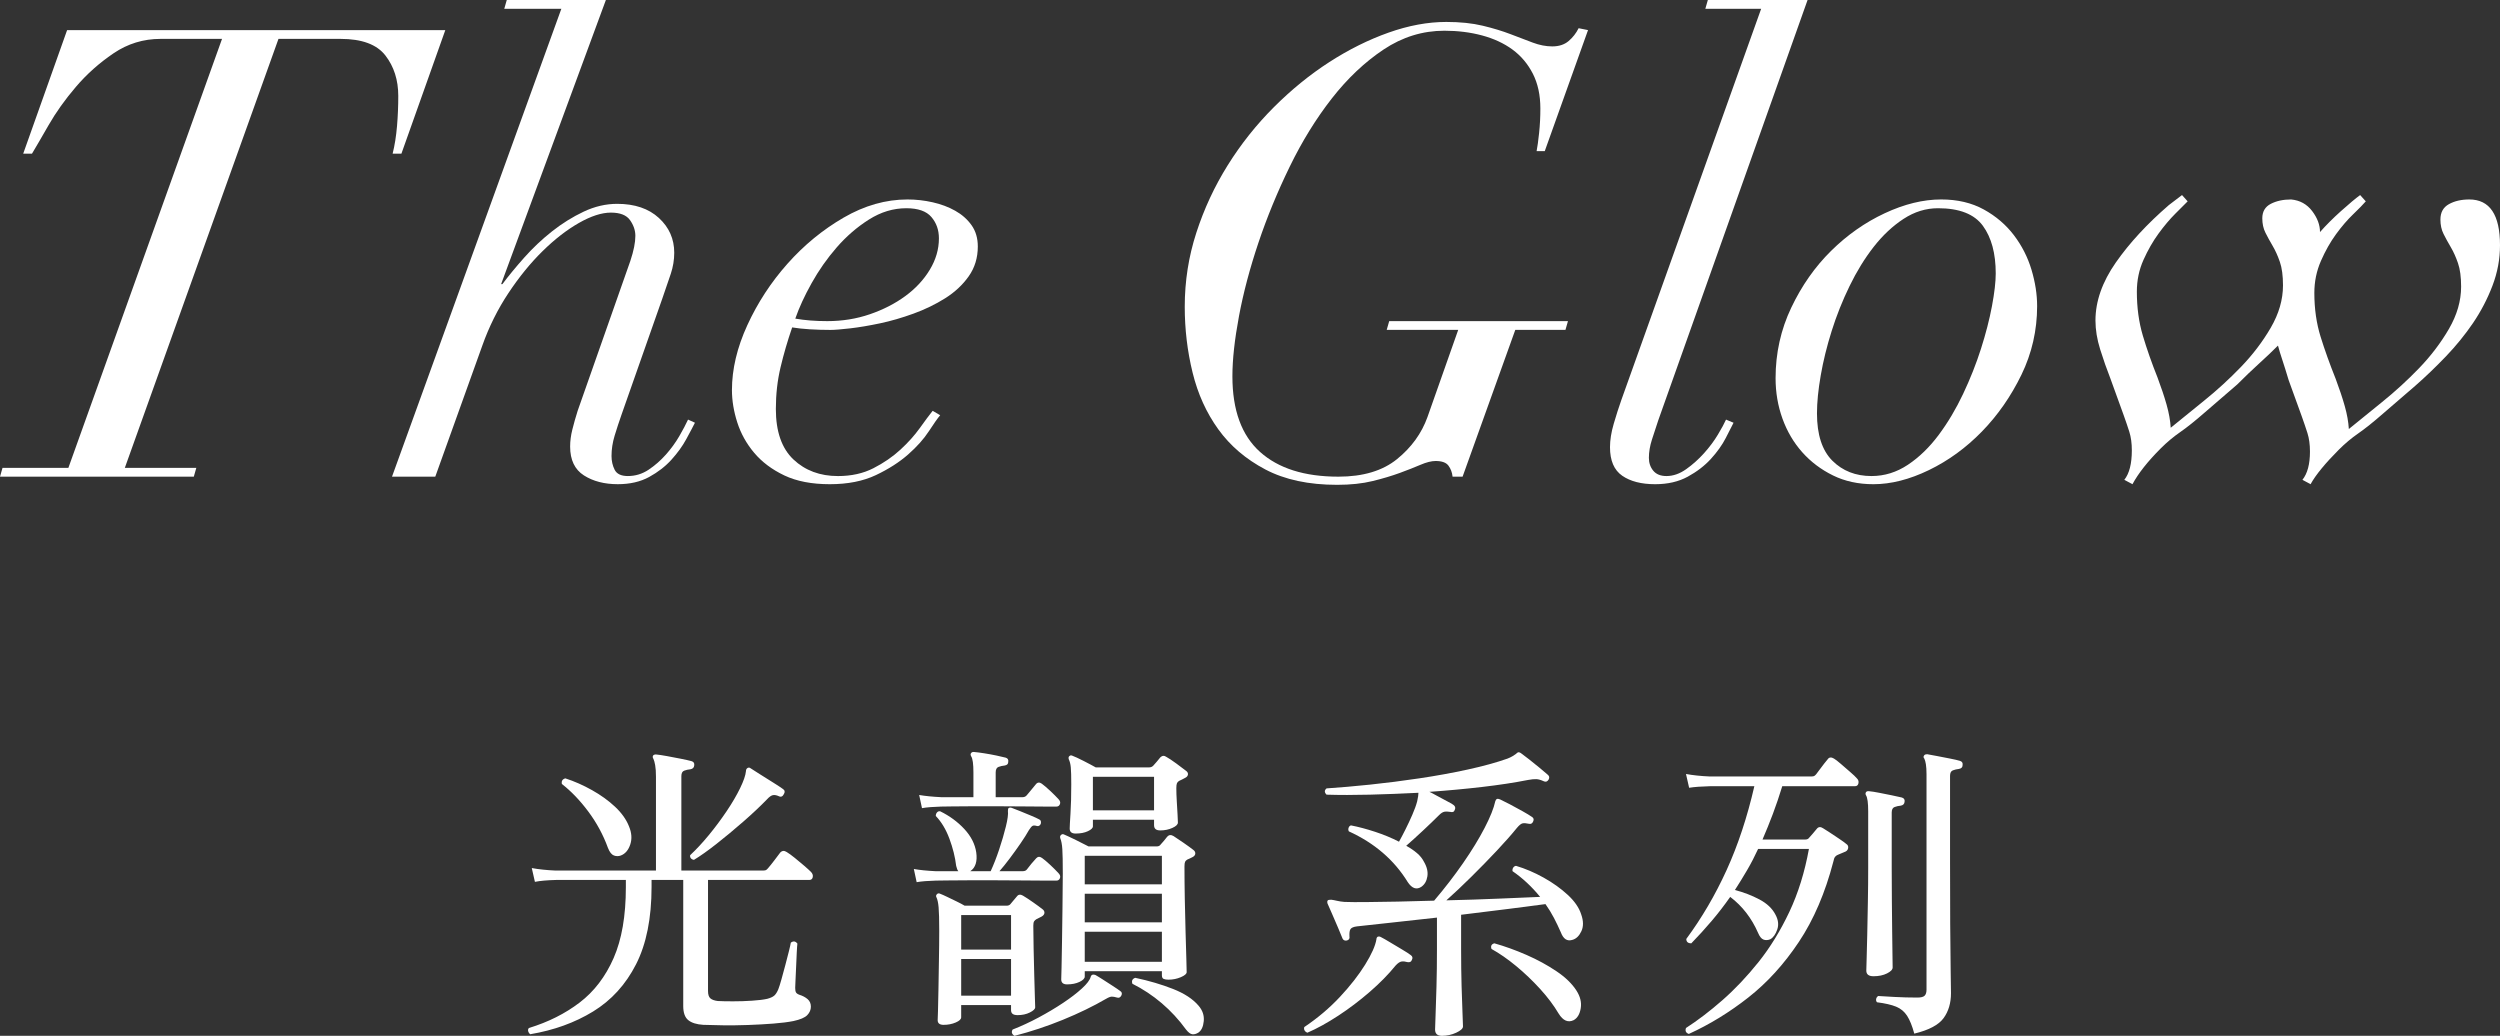 <?xml version="1.0" encoding="UTF-8"?>
<svg id="Layer_2" data-name="Layer 2" xmlns="http://www.w3.org/2000/svg" viewBox="0 0 797.19 330.3">
  <rect x="0" y="0" width="797.19" height="330.3" fill="#333333" stroke="none"/>
  <defs>
    <style>
      .cls-1 {
        fill: #fff;
      }
    </style>
  </defs>
  <g id="Layer_1-2" data-name="Layer 1">
    <g>
      <g>
        <path class="cls-1" d="M51.2,12.4c-5.47,0-10.47,1.53-15,4.6-4.53,3.07-8.53,6.63-12,10.7-3.47,4.07-6.37,8.13-8.7,12.2-2.33,4.07-4.1,7.1-5.3,9.1h-2.8L21.4,9.6h120.6l-14,39.4h-2.8c.67-2.67,1.13-5.6,1.4-8.8.27-3.2.4-6.4.4-9.6,0-5.07-1.37-9.37-4.1-12.9-2.73-3.53-7.5-5.3-14.3-5.3h-19.8l-49,136.8h22.8l-.8,2.8H0l.8-2.8h21L70.8,12.4h-19.6Z"/>
        <path class="cls-1" d="M160.8,2.8l.8-2.8h31.6l-33.4,90.6h.4c2-2.67,4.33-5.5,7-8.5,2.67-3,5.6-5.77,8.8-8.3,3.2-2.53,6.57-4.63,10.1-6.3,3.53-1.67,7.1-2.5,10.7-2.5,5.6,0,10.03,1.5,13.3,4.5,3.27,3,4.9,6.7,4.9,11.1,0,2.27-.37,4.5-1.1,6.7-.73,2.2-1.63,4.83-2.7,7.9l-13,37c-.8,2.27-1.53,4.5-2.2,6.7-.67,2.2-1,4.37-1,6.5,0,1.6.33,3.07,1,4.4.67,1.33,2.07,2,4.2,2,2.4,0,4.6-.67,6.6-2,2-1.33,3.83-2.93,5.5-4.8,1.66-1.87,3.1-3.83,4.3-5.9,1.2-2.07,2.13-3.83,2.8-5.3l2.2,1c-.67,1.33-1.6,3.1-2.8,5.3-1.2,2.2-2.77,4.37-4.7,6.5-1.93,2.13-4.3,3.97-7.1,5.5s-6.13,2.3-10,2.3c-4.27,0-7.87-.93-10.8-2.8-2.93-1.87-4.4-4.93-4.4-9.2,0-1.73.23-3.53.7-5.4.46-1.87,1.03-3.87,1.7-6l16.8-47.8c1.07-3.2,1.6-5.87,1.6-8,0-1.73-.57-3.4-1.7-5-1.13-1.6-3.17-2.4-6.1-2.4s-6.34,1.1-10.2,3.3c-3.87,2.2-7.73,5.2-11.6,9-3.87,3.8-7.5,8.27-10.9,13.4-3.4,5.13-6.17,10.7-8.3,16.7l-15,41.8h-13.8L179,2.8h-18.2Z"/>
        <path class="cls-1" d="M296.2,137.5c-1.6,2.47-3.8,4.93-6.6,7.4-2.8,2.47-6.23,4.67-10.3,6.6-4.07,1.93-8.97,2.9-14.7,2.9s-10.57-.93-14.5-2.8c-3.93-1.87-7.13-4.27-9.6-7.2-2.47-2.93-4.27-6.17-5.4-9.7-1.13-3.53-1.7-6.97-1.7-10.3,0-6.67,1.63-13.57,4.9-20.7,3.27-7.13,7.53-13.67,12.8-19.6,5.27-5.93,11.23-10.83,17.9-14.7,6.67-3.87,13.47-5.8,20.4-5.8,2.67,0,5.33.3,8,.9,2.67.6,5.07,1.5,7.2,2.7s3.87,2.73,5.2,4.6c1.33,1.87,2,4.13,2,6.8,0,3.6-.97,6.77-2.9,9.5-1.93,2.73-4.43,5.07-7.5,7-3.07,1.93-6.43,3.57-10.1,4.9-3.67,1.33-7.23,2.37-10.7,3.1-3.47.73-6.63,1.27-9.5,1.6-2.87.33-4.97.5-6.3.5-2.27,0-4.47-.07-6.6-.2-2.13-.13-4-.33-5.6-.6-1.47,4.27-2.7,8.5-3.7,12.7-1,4.2-1.5,8.63-1.5,13.3,0,7.2,1.87,12.57,5.6,16.1,3.73,3.53,8.47,5.3,14.2,5.3,4.27,0,8.03-.83,11.3-2.5,3.27-1.67,6.13-3.63,8.6-5.9,2.47-2.27,4.53-4.57,6.2-6.9,1.67-2.33,3.03-4.17,4.1-5.5l2.4,1.4c-.8.93-2,2.63-3.6,5.1ZM297,69.2c-1.6-1.87-4.27-2.8-8-2.8-4.13,0-8.1,1.2-11.9,3.6-3.8,2.4-7.23,5.37-10.3,8.9-3.07,3.53-5.73,7.33-8,11.4-2.27,4.07-4,7.83-5.2,11.3,3.07.54,6.47.8,10.2.8,4.8,0,9.33-.73,13.6-2.2,4.27-1.47,8.03-3.4,11.3-5.8,3.27-2.4,5.87-5.2,7.8-8.4,1.93-3.2,2.9-6.53,2.9-10,0-2.67-.8-4.93-2.4-6.8Z"/>
        <path class="cls-1" d="M463.19,152c-.13-1.33-.57-2.5-1.3-3.5-.73-1-2.1-1.5-4.1-1.5-1.33,0-2.93.4-4.8,1.2-1.87.8-4.07,1.67-6.6,2.6-2.54.93-5.44,1.8-8.7,2.6-3.27.8-7.03,1.2-11.3,1.2-9.07,0-16.7-1.63-22.9-4.9-6.2-3.27-11.2-7.53-15-12.8-3.8-5.27-6.54-11.3-8.2-18.1-1.67-6.8-2.5-13.8-2.5-21,0-8.13,1.23-16,3.7-23.6,2.46-7.6,5.8-14.77,10-21.5,4.2-6.73,9.1-12.9,14.7-18.5,5.6-5.6,11.5-10.4,17.7-14.4,6.2-4,12.5-7.13,18.9-9.4,6.4-2.27,12.53-3.4,18.4-3.4,4.4,0,8.27.4,11.6,1.2,3.33.8,6.3,1.7,8.9,2.7s4.97,1.9,7.1,2.7c2.13.8,4.2,1.2,6.2,1.2,2.13,0,3.87-.57,5.2-1.7,1.33-1.13,2.4-2.5,3.2-4.1l3,.6-13.8,38.6h-2.6c.27-1.33.53-3.27.8-5.8.27-2.53.4-5.13.4-7.8,0-4.27-.8-7.96-2.4-11.1-1.6-3.13-3.77-5.7-6.5-7.7-2.73-2-5.97-3.5-9.7-4.5-3.73-1-7.73-1.5-12-1.5-6.93,0-13.4,2-19.4,6s-11.5,9.2-16.5,15.6c-5,6.4-9.47,13.63-13.4,21.7-3.93,8.07-7.27,16.17-10,24.3-2.73,8.13-4.8,15.93-6.2,23.4-1.4,7.47-2.1,13.87-2.1,19.2,0,10.8,2.93,18.83,8.8,24.1,5.87,5.27,14.2,7.9,25,7.9,7.87,0,14.1-1.87,18.7-5.6,4.6-3.73,7.83-8.2,9.7-13.4l9.8-27.8h-22.8l.8-2.8h57l-.8,2.8h-16l-16.8,46.8h-3.2Z"/>
        <path class="cls-1" d="M528.79,134c-.67,2-1.33,4.03-2,6.1-.67,2.07-1,4.04-1,5.9,0,1.6.47,2.97,1.4,4.1.93,1.13,2.33,1.7,4.2,1.7,2.13,0,4.23-.73,6.3-2.2,2.07-1.46,3.96-3.17,5.7-5.1,1.73-1.93,3.2-3.9,4.4-5.9,1.2-2,2.07-3.6,2.6-4.8l2.4,1c-.53,1.07-1.37,2.7-2.5,4.9-1.13,2.2-2.7,4.4-4.7,6.6s-4.47,4.1-7.4,5.7c-2.93,1.6-6.4,2.4-10.4,2.4-4.4,0-7.9-.9-10.5-2.7s-3.9-4.83-3.9-9.1c0-2.27.4-4.77,1.2-7.5.8-2.73,1.6-5.23,2.4-7.5L561.59,2.8h-17.8l.8-2.8h31.8l-47.6,134Z"/>
        <path class="cls-1" d="M571.19,98.1c3.33-7,7.56-13.03,12.7-18.1,5.13-5.07,10.83-9.07,17.1-12,6.27-2.93,12.27-4.4,18-4.4,5.2,0,9.73,1.07,13.6,3.2,3.87,2.13,7.06,4.87,9.6,8.2,2.53,3.33,4.4,7,5.6,11s1.8,7.87,1.8,11.6c0,7.73-1.67,15.04-5,21.9-3.34,6.87-7.54,12.9-12.6,18.1-5.07,5.2-10.7,9.3-16.9,12.3-6.2,3-12.1,4.5-17.7,4.5-4.8,0-9.1-.93-12.9-2.8-3.8-1.87-7.07-4.33-9.8-7.4-2.73-3.07-4.83-6.63-6.3-10.7-1.47-4.07-2.2-8.37-2.2-12.9,0-8,1.67-15.5,5-22.5ZM584.29,146.9c3.27,3.27,7.43,4.9,12.5,4.9,4.13,0,8-1.2,11.6-3.6,3.6-2.4,6.87-5.57,9.8-9.5,2.93-3.93,5.53-8.3,7.8-13.1,2.27-4.8,4.17-9.6,5.7-14.4,1.53-4.8,2.7-9.33,3.5-13.6.8-4.27,1.2-7.73,1.2-10.4,0-6.4-1.37-11.47-4.1-15.2-2.73-3.73-7.5-5.6-14.3-5.6-3.87,0-7.53,1.13-11,3.4-3.47,2.27-6.63,5.23-9.5,8.9-2.87,3.67-5.43,7.83-7.7,12.5-2.27,4.67-4.17,9.43-5.7,14.3-1.54,4.87-2.7,9.6-3.5,14.2-.8,4.6-1.2,8.63-1.2,12.1,0,6.8,1.63,11.83,4.9,15.1Z"/>
        <path class="cls-1" d="M750.39,68.3c-1.87,1.8-3.7,3.93-5.5,6.4-1.8,2.47-3.4,5.3-4.8,8.5-1.4,3.2-2.1,6.6-2.1,10.2,0,5.07.67,9.73,2,14,1.33,4.27,2.93,8.73,4.8,13.4,1.2,3.2,2.17,6.1,2.9,8.7.73,2.6,1.17,5.03,1.3,7.3,2.93-2.4,6.47-5.27,10.6-8.6,4.13-3.33,8.06-6.93,11.8-10.8,3.73-3.87,6.9-8.03,9.5-12.5,2.6-4.47,3.9-8.97,3.9-13.5,0-3.07-.33-5.57-1-7.5-.67-1.93-1.43-3.63-2.3-5.1-.87-1.47-1.63-2.87-2.3-4.2-.67-1.33-1-2.87-1-4.6,0-2.27.9-3.9,2.7-4.9,1.8-1,3.97-1.5,6.5-1.5,6.53,0,9.8,4.87,9.8,14.6,0,4.4-.8,8.7-2.4,12.9-1.6,4.2-3.67,8.17-6.2,11.9-2.54,3.73-5.44,7.3-8.7,10.7-3.27,3.4-6.5,6.5-9.7,9.3l-10.2,8.8c-3.2,2.8-5.87,4.93-8,6.4-2.13,1.47-4.2,3.2-6.2,5.2-2.13,2.13-3.97,4.13-5.5,6-1.54,1.87-2.7,3.53-3.5,5l-2.6-1.4c1.6-2,2.4-5,2.4-9,0-2.27-.27-4.23-.8-5.9-.54-1.67-1.13-3.43-1.8-5.3l-4.2-11.6c-.8-2.67-1.47-4.8-2-6.4-.54-1.6-1-3.13-1.4-4.6-1.87,1.87-3.87,3.77-6,5.7-2.13,1.93-4.47,4.17-7,6.7l-10.2,8.8c-3.2,2.8-5.87,4.93-8,6.4-2.13,1.47-4.2,3.2-6.2,5.2-4.13,4.13-7.13,7.93-9,11.4l-2.6-1.4c1.6-2,2.4-5.13,2.4-9.4,0-2.27-.27-4.23-.8-5.9-.53-1.67-1.13-3.43-1.8-5.3l-4.2-11.6c-1.2-3.07-2.3-6.2-3.3-9.4-1-3.2-1.5-6.27-1.5-9.2,0-6.13,2.17-12.3,6.5-18.5,4.33-6.2,9.96-12.3,16.9-18.3l4.2-3.2,1.8,2c-.8.8-2.1,2.1-3.9,3.9-1.8,1.8-3.6,3.93-5.4,6.4-1.8,2.47-3.4,5.27-4.8,8.4-1.4,3.13-2.1,6.5-2.1,10.1,0,5.07.63,9.73,1.9,14,1.27,4.27,2.83,8.73,4.7,13.4,1.2,3.2,2.17,6.1,2.9,8.7.73,2.6,1.17,5.04,1.3,7.3,2.93-2.4,6.46-5.27,10.6-8.6,4.13-3.33,8.07-6.93,11.8-10.8,3.73-3.87,6.9-8.03,9.5-12.5,2.6-4.47,3.9-8.97,3.9-13.5,0-3.07-.33-5.57-1-7.5-.67-1.93-1.43-3.63-2.3-5.1-.87-1.47-1.63-2.87-2.3-4.2-.67-1.33-1-2.87-1-4.6,0-2.13.9-3.67,2.7-4.6,1.8-.93,3.96-1.4,6.5-1.4,2.8.27,5.03,1.5,6.7,3.7,1.67,2.2,2.5,4.43,2.5,6.7,1.87-2.13,4.1-4.37,6.7-6.7,2.6-2.33,4.63-4.03,6.1-5.1l1.8,2c-.8.93-2.13,2.3-4,4.1Z"/>
      </g>
      <g>
        <path class="cls-1" d="M169.07,329.8c-.33-.27-.55-.6-.65-1-.1-.4-.02-.73.25-1,6.13-1.87,11.52-4.57,16.15-8.1,4.63-3.53,8.25-8.27,10.85-14.2s3.9-13.47,3.9-22.6v-2.3h-22.3c-2.8.07-5.03.27-6.7.6l-1-4.4c2.13.4,4.67.67,7.6.8h32v-29.9c0-1.53-.08-2.77-.25-3.7-.17-.93-.35-1.6-.55-2-.27-.4-.3-.77-.1-1.1.27-.27.63-.37,1.1-.3.73.07,1.83.23,3.3.5,1.46.27,2.95.55,4.45.85,1.5.3,2.62.55,3.35.75.73.2,1.03.67.9,1.4-.07.67-.47,1.07-1.2,1.2-.73.07-1.4.22-2,.45-.6.23-.9.82-.9,1.75v30.1h25.9c.4,0,.71-.03.95-.1s.48-.27.75-.6c.47-.53,1.15-1.38,2.05-2.55.9-1.17,1.52-1.98,1.85-2.45.6-.67,1.3-.73,2.1-.2.67.4,1.52,1.02,2.55,1.85,1.03.83,2.03,1.67,3,2.5.96.83,1.68,1.48,2.15,1.95.53.53.73,1.1.6,1.7-.13.6-.5.9-1.1.9h-32.3v35.4c0,1.13.25,1.92.75,2.35s1.28.72,2.35.85c1.27.07,2.9.1,4.9.1s4.02-.06,6.05-.2c2.03-.13,3.65-.33,4.85-.6,1-.27,1.73-.6,2.2-1,.47-.4.9-1.07,1.3-2,.27-.67.6-1.72,1-3.15s.82-2.97,1.25-4.6c.43-1.63.82-3.12,1.15-4.45.33-1.33.53-2.23.6-2.7.8-.6,1.5-.5,2.1.3-.07.47-.13,1.38-.2,2.75-.07,1.37-.13,2.87-.2,4.5-.07,1.63-.13,3.1-.2,4.4-.07,1.3-.1,2.12-.1,2.45,0,.67.08,1.15.25,1.45.17.3.52.55,1.05.75,1.07.33,1.95.8,2.65,1.4.7.6,1.05,1.4,1.05,2.4s-.38,1.9-1.15,2.7c-.77.8-2.25,1.43-4.45,1.9-1.67.33-3.79.6-6.35.8s-5.25.35-8.05.45c-2.8.1-5.47.13-8,.1-2.54-.03-4.63-.08-6.3-.15-2.13-.13-3.73-.63-4.8-1.5-1.07-.87-1.6-2.37-1.6-4.5v-40.2h-10.1v2.2c0,10-1.65,18.23-4.95,24.7-3.3,6.47-7.87,11.48-13.7,15.05-5.83,3.57-12.52,5.98-20.05,7.25ZM197.97,272.8c-.73.27-1.47.27-2.2,0-.73-.27-1.37-1.06-1.9-2.4-1.53-4.2-3.63-8.08-6.3-11.65-2.67-3.57-5.47-6.48-8.4-8.75-.2-.93.17-1.53,1.1-1.8,2.87.93,5.7,2.18,8.5,3.75,2.8,1.57,5.25,3.33,7.35,5.3,2.1,1.97,3.58,4.05,4.45,6.25.87,2.07,1,4,.4,5.8-.6,1.8-1.6,2.97-3,3.5ZM221.27,274.2c-.4-.07-.72-.23-.95-.5-.23-.27-.32-.6-.25-1,1.93-1.8,3.92-3.93,5.95-6.4,2.03-2.46,3.93-5.02,5.7-7.65,1.77-2.63,3.2-5.08,4.3-7.35,1.1-2.27,1.72-4.06,1.85-5.4,0-.47.17-.8.5-1s.67-.17,1,.1c.6.4,1.62,1.05,3.05,1.95s2.87,1.8,4.3,2.7c1.43.9,2.41,1.55,2.95,1.95.6.4.7.93.3,1.6-.4.8-.94,1.04-1.6.7-.73-.33-1.37-.45-1.9-.35-.54.1-1.17.55-1.9,1.35-2.13,2.2-4.65,4.57-7.55,7.1s-5.75,4.9-8.55,7.1c-2.8,2.2-5.2,3.9-7.2,5.1Z"/>
        <path class="cls-1" d="M292.3,281.3l-.9-4.2c1.87.33,4.17.57,6.9.7h7.3c-.27-.27-.5-.83-.7-1.7-.33-2.8-1.05-5.68-2.15-8.65-1.1-2.96-2.55-5.38-4.35-7.25,0-.46.13-.85.4-1.15.27-.3.6-.42,1-.35,3,1.47,5.56,3.35,7.7,5.65,2.13,2.3,3.4,4.78,3.8,7.45.4,2.87-.23,4.87-1.9,6h6.5c.93-2,1.83-4.3,2.7-6.9.87-2.6,1.58-5.05,2.15-7.35.57-2.3.78-3.95.65-4.95,0-.47.06-.77.2-.9.27-.2.6-.23,1-.1.73.27,1.67.63,2.8,1.1,1.13.47,2.27.93,3.4,1.4,1.13.47,2,.87,2.6,1.2.46.2.63.63.5,1.3-.07.27-.22.48-.45.65s-.48.22-.75.15c-.67-.2-1.15-.22-1.45-.05-.3.17-.68.62-1.15,1.35-.67,1.2-1.55,2.6-2.65,4.2-1.1,1.6-2.25,3.2-3.45,4.8s-2.3,2.97-3.3,4.1h7.4c.6,0,1.03-.17,1.3-.5.33-.46.83-1.1,1.5-1.9.67-.8,1.17-1.37,1.5-1.7.53-.6,1.17-.63,1.9-.1.66.47,1.53,1.2,2.6,2.2,1.06,1,1.93,1.87,2.6,2.6.53.53.7,1.07.5,1.6s-.57.8-1.1.8h-3.8c-1.87,0-4.17-.02-6.9-.05s-5.62-.05-8.65-.05h-8.65c-2.73,0-5.05.02-6.95.05-1.9.03-3.08.05-3.55.05-2.54.07-4.57.23-6.1.5ZM294,257.7l-.9-4.2c1.93.33,4.27.57,7,.7h10.3v-7.9c0-2.67-.23-4.37-.7-5.1-.27-.46-.27-.83,0-1.1.2-.27.53-.37,1-.3.8.07,1.83.2,3.1.4,1.27.2,2.55.43,3.85.7,1.3.27,2.31.5,3.05.7.67.2.93.67.8,1.4,0,.6-.37.97-1.1,1.1-.73.07-1.4.22-2,.45-.6.23-.9.82-.9,1.75v7.9h8.6c.53,0,.97-.2,1.3-.6.33-.4.83-1,1.5-1.8.67-.8,1.13-1.37,1.4-1.7.53-.67,1.16-.73,1.9-.2.73.53,1.63,1.3,2.7,2.3,1.06,1,1.93,1.87,2.6,2.6.53.54.7,1.07.5,1.6-.2.53-.57.8-1.1.8h-3.8c-1.8,0-4-.02-6.6-.05-2.6-.03-5.33-.05-8.2-.05h-8.15c-2.57,0-4.77.02-6.6.05-1.84.03-2.98.05-3.45.05-2.53.07-4.57.23-6.1.5ZM300.9,326.8c-1.27,0-1.9-.5-1.9-1.5,0-.13.03-1.1.1-2.9s.12-4.1.15-6.9c.03-2.8.08-5.85.15-9.15.06-3.3.1-6.48.1-9.55,0-3.53-.07-6.03-.2-7.5-.13-1.46-.37-2.53-.7-3.2-.2-.33-.13-.67.2-1,.27-.27.6-.3,1-.1.53.2,1.28.53,2.25,1,.96.47,1.96.95,3,1.45,1.03.5,1.88.95,2.55,1.35h13.4c.53,0,.93-.17,1.2-.5.27-.33.6-.73,1-1.2.4-.47.77-.9,1.1-1.3.46-.6,1.1-.67,1.9-.2.8.47,1.87,1.17,3.2,2.1,1.33.93,2.33,1.67,3,2.2.46.33.68.73.65,1.2-.04.47-.35.87-.95,1.2-.27.13-.53.27-.8.4-.27.13-.54.27-.8.4-.33.2-.58.43-.75.7-.17.27-.25.73-.25,1.4,0,2.07.03,4.52.1,7.35.07,2.83.13,5.63.2,8.4.06,2.77.13,5.12.2,7.05s.1,3,.1,3.2c0,.54-.57,1.08-1.7,1.65-1.13.57-2.44.85-3.9.85s-2.1-.53-2.1-1.6v-1.6h-15.9v3.9c0,.6-.58,1.15-1.75,1.65-1.17.5-2.45.75-3.85.75ZM306.5,302.8h15.9v-11h-15.9v11ZM306.5,317.5h15.9v-11.7h-15.9v11.7ZM323.5,330.3c-.87-.53-1.07-1.2-.6-2,2.73-1.07,5.5-2.35,8.3-3.85,2.8-1.5,5.4-3.05,7.8-4.65,2.4-1.6,4.4-3.13,6-4.6,1.6-1.46,2.53-2.7,2.8-3.7.06-.33.27-.57.6-.7.27-.06.56-.03.9.1.6.33,1.41.83,2.45,1.5,1.03.67,2.07,1.33,3.1,2,1.03.67,1.82,1.2,2.35,1.6.53.33.67.8.4,1.4-.33.67-.8.9-1.4.7-.67-.2-1.22-.3-1.65-.3s-1.05.23-1.85.7c-4.13,2.4-8.73,4.63-13.8,6.7-5.07,2.07-10.2,3.77-15.4,5.1ZM340.3,313.9c-1.27,0-1.9-.53-1.9-1.6,0-.27.03-1.5.1-3.7.07-2.2.12-4.98.15-8.35.03-3.37.08-6.95.15-10.75.06-3.8.1-7.43.1-10.9,0-3.73-.05-6.35-.15-7.85s-.32-2.65-.65-3.45c-.13-.46-.07-.8.2-1,.27-.33.6-.4,1-.2.8.33,2.05.92,3.75,1.75,1.7.83,3.05,1.52,4.05,2.05h21.8c.53,0,.93-.2,1.2-.6.33-.33.7-.75,1.1-1.25.4-.5.73-.92,1-1.25.53-.6,1.2-.67,2-.2.73.47,1.8,1.18,3.2,2.15s2.43,1.72,3.1,2.25c.46.33.68.73.65,1.2-.04.47-.32.83-.85,1.1-.27.13-.54.27-.8.4-.27.13-.57.27-.9.4-.33.2-.57.43-.7.7-.13.27-.2.77-.2,1.5,0,3.13.03,6.55.1,10.25.06,3.7.15,7.25.25,10.65.1,3.4.18,6.29.25,8.65.06,2.37.1,3.75.1,4.15,0,.53-.62,1.07-1.85,1.6-1.23.53-2.55.8-3.95.8-.67,0-1.18-.08-1.55-.25-.37-.17-.55-.55-.55-1.15v-1.3h-24.6v1.7c0,.6-.55,1.17-1.65,1.7-1.1.53-2.42.8-3.95.8ZM343,265.8c-1.27,0-1.9-.53-1.9-1.6,0-.53.08-2.12.25-4.75.17-2.63.25-5.75.25-9.35,0-2.53-.05-4.33-.15-5.4-.1-1.07-.32-1.93-.65-2.6-.13-.47-.07-.8.2-1,.27-.27.6-.3,1-.1.73.27,1.92.82,3.55,1.65,1.63.83,2.91,1.52,3.85,2.05h17c.53,0,.96-.17,1.3-.5.33-.33.72-.77,1.15-1.3.43-.53.82-1,1.15-1.4.6-.6,1.27-.63,2-.1.73.4,1.78,1.1,3.15,2.1,1.37,1,2.38,1.77,3.05,2.3.47.33.67.73.6,1.2-.07.47-.4.83-1,1.1-.34.2-.62.35-.85.45-.23.1-.55.25-.95.45-.33.2-.57.45-.7.75-.13.3-.2.82-.2,1.55,0,1.27.05,2.7.15,4.3s.18,3.03.25,4.3c.07,1.27.1,2.07.1,2.4,0,.6-.58,1.17-1.75,1.7s-2.45.8-3.85.8-2-.56-2-1.7v-1.7h-19.5v2.1c0,.53-.54,1.05-1.6,1.55-1.07.5-2.37.75-3.9.75ZM345.9,282h24.6v-9.1h-24.6v9.1ZM345.9,294.1h24.6v-9.1h-24.6v9.1ZM345.9,306.7h24.6v-9.6h-24.6v9.6ZM348.5,258.4h19.5v-10.7h-19.5v10.7ZM382.1,329.3c-.67.4-1.3.57-1.9.5-.6-.07-1.27-.57-2-1.5-2.27-3.13-4.85-5.93-7.75-8.4-2.9-2.47-6.02-4.53-9.35-6.2-.33-.93-.03-1.57.9-1.9,4.4.94,8.42,2.12,12.05,3.55,3.63,1.43,6.35,3.22,8.15,5.35,1.27,1.47,1.82,3.1,1.65,4.9-.17,1.8-.75,3.03-1.75,3.7Z"/>
        <path class="cls-1" d="M416.91,329.3c-.4-.13-.7-.37-.9-.7-.2-.33-.23-.7-.1-1.1,4.27-2.87,8.05-6.07,11.35-9.6,3.3-3.53,5.98-6.97,8.05-10.3,2.06-3.33,3.27-6.03,3.6-8.1,0-.33.13-.6.4-.8.33-.13.66-.1,1,.1.66.33,1.63.88,2.9,1.65,1.27.77,2.55,1.54,3.85,2.3,1.3.77,2.25,1.38,2.85,1.85.53.4.63.9.3,1.5-.2.6-.67.83-1.4.7-.67-.2-1.29-.27-1.85-.2s-1.22.5-1.95,1.3c-2.27,2.8-5.02,5.6-8.25,8.4-3.23,2.8-6.58,5.33-10.05,7.6s-6.73,4.07-9.8,5.4ZM453.21,282.8c-1.53,1-2.97.5-4.3-1.5-4.33-7.06-10.6-12.46-18.8-16.2-.2-.4-.22-.8-.05-1.2.16-.4.41-.63.75-.7,2.4.47,4.96,1.15,7.7,2.05,2.73.9,5.27,1.95,7.6,3.15.6-1.07,1.28-2.37,2.05-3.9.77-1.53,1.5-3.1,2.2-4.7.7-1.6,1.22-3.03,1.55-4.3.13-.6.23-1.13.3-1.6.07-.47.1-.83.1-1.1-5.27.27-10.44.47-15.5.6-5.07.13-9.67.13-13.8,0-.73-.73-.73-1.4,0-2,4.13-.27,8.75-.67,13.85-1.2,5.1-.53,10.33-1.2,15.7-2,5.37-.8,10.5-1.73,15.4-2.8,4.9-1.07,9.15-2.23,12.75-3.5.67-.27,1.22-.53,1.65-.8.43-.27.78-.5,1.05-.7.33-.33.56-.5.7-.5.2-.07.47,0,.8.2.67.47,1.56,1.15,2.7,2.05,1.13.9,2.25,1.8,3.35,2.7,1.1.9,1.98,1.65,2.65,2.25.47.4.53.9.2,1.5-.4.67-.94.83-1.6.5-.87-.4-1.63-.62-2.3-.65-.67-.03-1.54.05-2.6.25-4.4.87-9.32,1.62-14.75,2.25-5.44.63-11.02,1.15-16.75,1.55.33.13,1.06.52,2.2,1.15,1.13.63,2.28,1.25,3.45,1.85,1.17.6,1.85,1,2.05,1.2.53.4.67.9.4,1.5-.2.67-.67.9-1.4.7-.8-.13-1.45-.15-1.95-.05s-1.05.45-1.65,1.05c-1.47,1.47-3.2,3.13-5.2,5-2,1.87-3.77,3.47-5.3,4.8,1.33.73,2.48,1.52,3.45,2.35.97.83,1.68,1.72,2.15,2.65,1,1.67,1.38,3.25,1.15,4.75-.23,1.5-.88,2.62-1.95,3.35ZM459.81,330.3c-1.47,0-2.2-.67-2.2-2,0-.4.05-1.85.15-4.35s.2-5.63.3-9.4c.1-3.77.15-7.75.15-11.95v-10c-5.33.6-10.32,1.15-14.95,1.65-4.63.5-8.15.88-10.55,1.15-1.07.13-1.75.42-2.05.85-.3.43-.42,1.22-.35,2.35.13.67-.13,1.1-.8,1.3-.67.13-1.13-.07-1.4-.6-.33-.87-.82-2.03-1.45-3.5-.63-1.46-1.27-2.93-1.9-4.4-.63-1.47-1.12-2.57-1.45-3.3-.13-.47-.1-.8.1-1,.13-.13.5-.2,1.1-.2.53.07,1.15.18,1.85.35.7.17,1.48.28,2.35.35,1.73.07,4.08.08,7.05.05,2.96-.03,6.3-.08,10-.15s7.55-.17,11.55-.3c3.4-4,6.48-8,9.25-12,2.77-4,5.05-7.73,6.85-11.2,1.8-3.47,2.93-6.3,3.4-8.5.13-.4.3-.63.5-.7.2-.13.53-.1,1,.1.73.33,1.77.85,3.1,1.55,1.33.7,2.68,1.43,4.05,2.2,1.37.77,2.38,1.38,3.05,1.85.53.33.67.8.4,1.4-.27.67-.7.93-1.3.8-.93-.2-1.63-.25-2.1-.15-.47.1-1.07.58-1.8,1.45-1.67,2.07-3.8,4.48-6.4,7.25-2.6,2.77-5.32,5.55-8.15,8.35-2.83,2.8-5.48,5.3-7.95,7.5,5.87-.13,11.5-.32,16.9-.55,5.4-.23,9.73-.42,13-.55-2.67-3.27-5.6-6-8.8-8.2-.07-.4,0-.77.2-1.1.2-.33.5-.53.9-.6,2.93.87,5.87,2.12,8.8,3.75,2.93,1.63,5.5,3.47,7.7,5.5,2.2,2.03,3.63,4.12,4.3,6.25.73,2.07.75,3.85.05,5.35s-1.65,2.42-2.85,2.75c-1.67.54-2.9-.27-3.7-2.4-.67-1.53-1.4-3.06-2.2-4.6-.8-1.53-1.7-3-2.7-4.4-2.87.4-6.72.9-11.55,1.5-4.83.6-9.95,1.23-15.35,1.9v11c0,4.2.05,8.1.15,11.7.1,3.6.2,6.53.3,8.8s.15,3.63.15,4.1c0,.67-.72,1.33-2.15,2s-2.95,1-4.55,1ZM501.81,325.3c-1.8.87-3.4.17-4.8-2.1-1.54-2.6-3.5-5.21-5.9-7.85-2.4-2.63-4.95-5.07-7.65-7.3-2.7-2.23-5.32-4.05-7.85-5.45-.33-.93-.03-1.53.9-1.8,3.33.94,6.75,2.17,10.25,3.7s6.68,3.27,9.55,5.2c2.87,1.93,5,4,6.4,6.2,1.2,1.87,1.65,3.73,1.35,5.6-.3,1.87-1.05,3.13-2.25,3.8Z"/>
        <path class="cls-1" d="M538.52,329.7c-.93-.33-1.23-.97-.9-1.9,3.73-2.4,7.6-5.35,11.6-8.85s7.85-7.57,11.55-12.2c3.7-4.63,6.96-9.95,9.8-15.95,2.83-6,4.91-12.7,6.25-20.1h-16.2c-1.07,2.33-2.23,4.58-3.5,6.75-1.27,2.17-2.57,4.29-3.9,6.35,2.8.73,5.4,1.73,7.8,3,2.4,1.27,4.1,2.87,5.1,4.8.93,1.67,1.13,3.27.6,4.8-.53,1.53-1.27,2.57-2.2,3.1-.8.33-1.54.37-2.2.1-.67-.27-1.23-.97-1.7-2.1-2.07-4.73-5.03-8.57-8.9-11.5-1.87,2.67-3.83,5.22-5.9,7.65-2.07,2.43-4.23,4.82-6.5,7.15-1.07,0-1.6-.46-1.6-1.4,4.93-6.67,9.22-13.98,12.85-21.95,3.63-7.96,6.58-16.88,8.85-26.75h-14.1c-2.8.07-5.04.23-6.7.5l-1-4.4c2.13.4,4.67.67,7.6.8h32.2c.4,0,.71-.03.95-.1.23-.07.48-.27.75-.6.2-.27.55-.73,1.05-1.4s1.02-1.35,1.55-2.05c.53-.7.9-1.15,1.1-1.35.46-.67,1.13-.73,2-.2.46.27,1.2.83,2.2,1.7,1,.87,2,1.73,3,2.6,1,.87,1.67,1.5,2,1.9.53.47.73,1.02.6,1.65-.13.63-.5.95-1.1.95h-23.2c-.94,3.07-1.94,6.02-3,8.85-1.07,2.83-2.17,5.55-3.3,8.15h13.7c.53,0,.93-.2,1.2-.6.33-.33.71-.77,1.15-1.3.43-.53.85-1.03,1.25-1.5.53-.67,1.2-.73,2-.2.46.27,1.2.73,2.2,1.4s2,1.33,3,2,1.73,1.2,2.2,1.6c.53.33.73.8.6,1.4-.13.6-.54,1-1.2,1.2-.33.13-.65.27-.95.4-.3.13-.62.27-.95.4-.4.13-.73.35-1,.65s-.47.82-.6,1.55c-2.6,10-6.27,18.55-11,25.65-4.73,7.1-10.12,13.02-16.15,17.75-6.03,4.73-12.35,8.6-18.95,11.6ZM597.42,311.3c-1.54,0-2.3-.6-2.3-1.8,0-.27.03-1.45.1-3.55s.13-4.77.2-8c.06-3.23.13-6.71.2-10.45.07-3.73.1-7.37.1-10.9v-17.9c0-2.67-.23-4.37-.7-5.1-.2-.33-.2-.67,0-1,.2-.27.53-.37,1-.3.8.07,1.87.23,3.2.5,1.33.27,2.67.54,4,.8,1.33.27,2.4.5,3.2.7.73.2,1.03.67.9,1.4-.07.67-.47,1.07-1.2,1.2-.73.07-1.4.22-2,.45-.6.23-.9.82-.9,1.75v17.6c0,3.47.02,6.98.05,10.55.03,3.57.07,6.9.1,10,.03,3.1.07,5.65.1,7.65s.05,3.2.05,3.6c0,.67-.6,1.3-1.8,1.9-1.2.6-2.63.9-4.3.9ZM610.42,329.6c-.67-2.47-1.44-4.37-2.3-5.7-.87-1.33-2.03-2.3-3.5-2.9-1.47-.6-3.5-1.07-6.1-1.4-.27-.33-.35-.7-.25-1.1.1-.4.32-.7.65-.9.93.07,2.63.17,5.1.3,2.46.13,4.93.2,7.4.2,1.13,0,1.9-.2,2.3-.6.4-.4.6-1.03.6-1.9v-68.7c0-1.33-.07-2.4-.2-3.2-.13-.8-.3-1.4-.5-1.8-.33-.33-.33-.7,0-1.1.2-.2.5-.3.9-.3.8.13,1.88.33,3.25.6,1.37.27,2.73.53,4.1.8,1.37.27,2.38.5,3.05.7.73.2,1.03.67.9,1.4,0,.67-.4,1.07-1.2,1.2-.67.07-1.3.22-1.9.45-.6.23-.9.82-.9,1.75v26.5c0,7.53.02,14.4.05,20.6.03,6.2.08,11.25.15,15.15s.1,6.25.1,7.05c0,3.13-.78,5.79-2.35,7.95s-4.68,3.82-9.35,4.95Z"/>
      </g>
    </g>
  </g>
</svg>